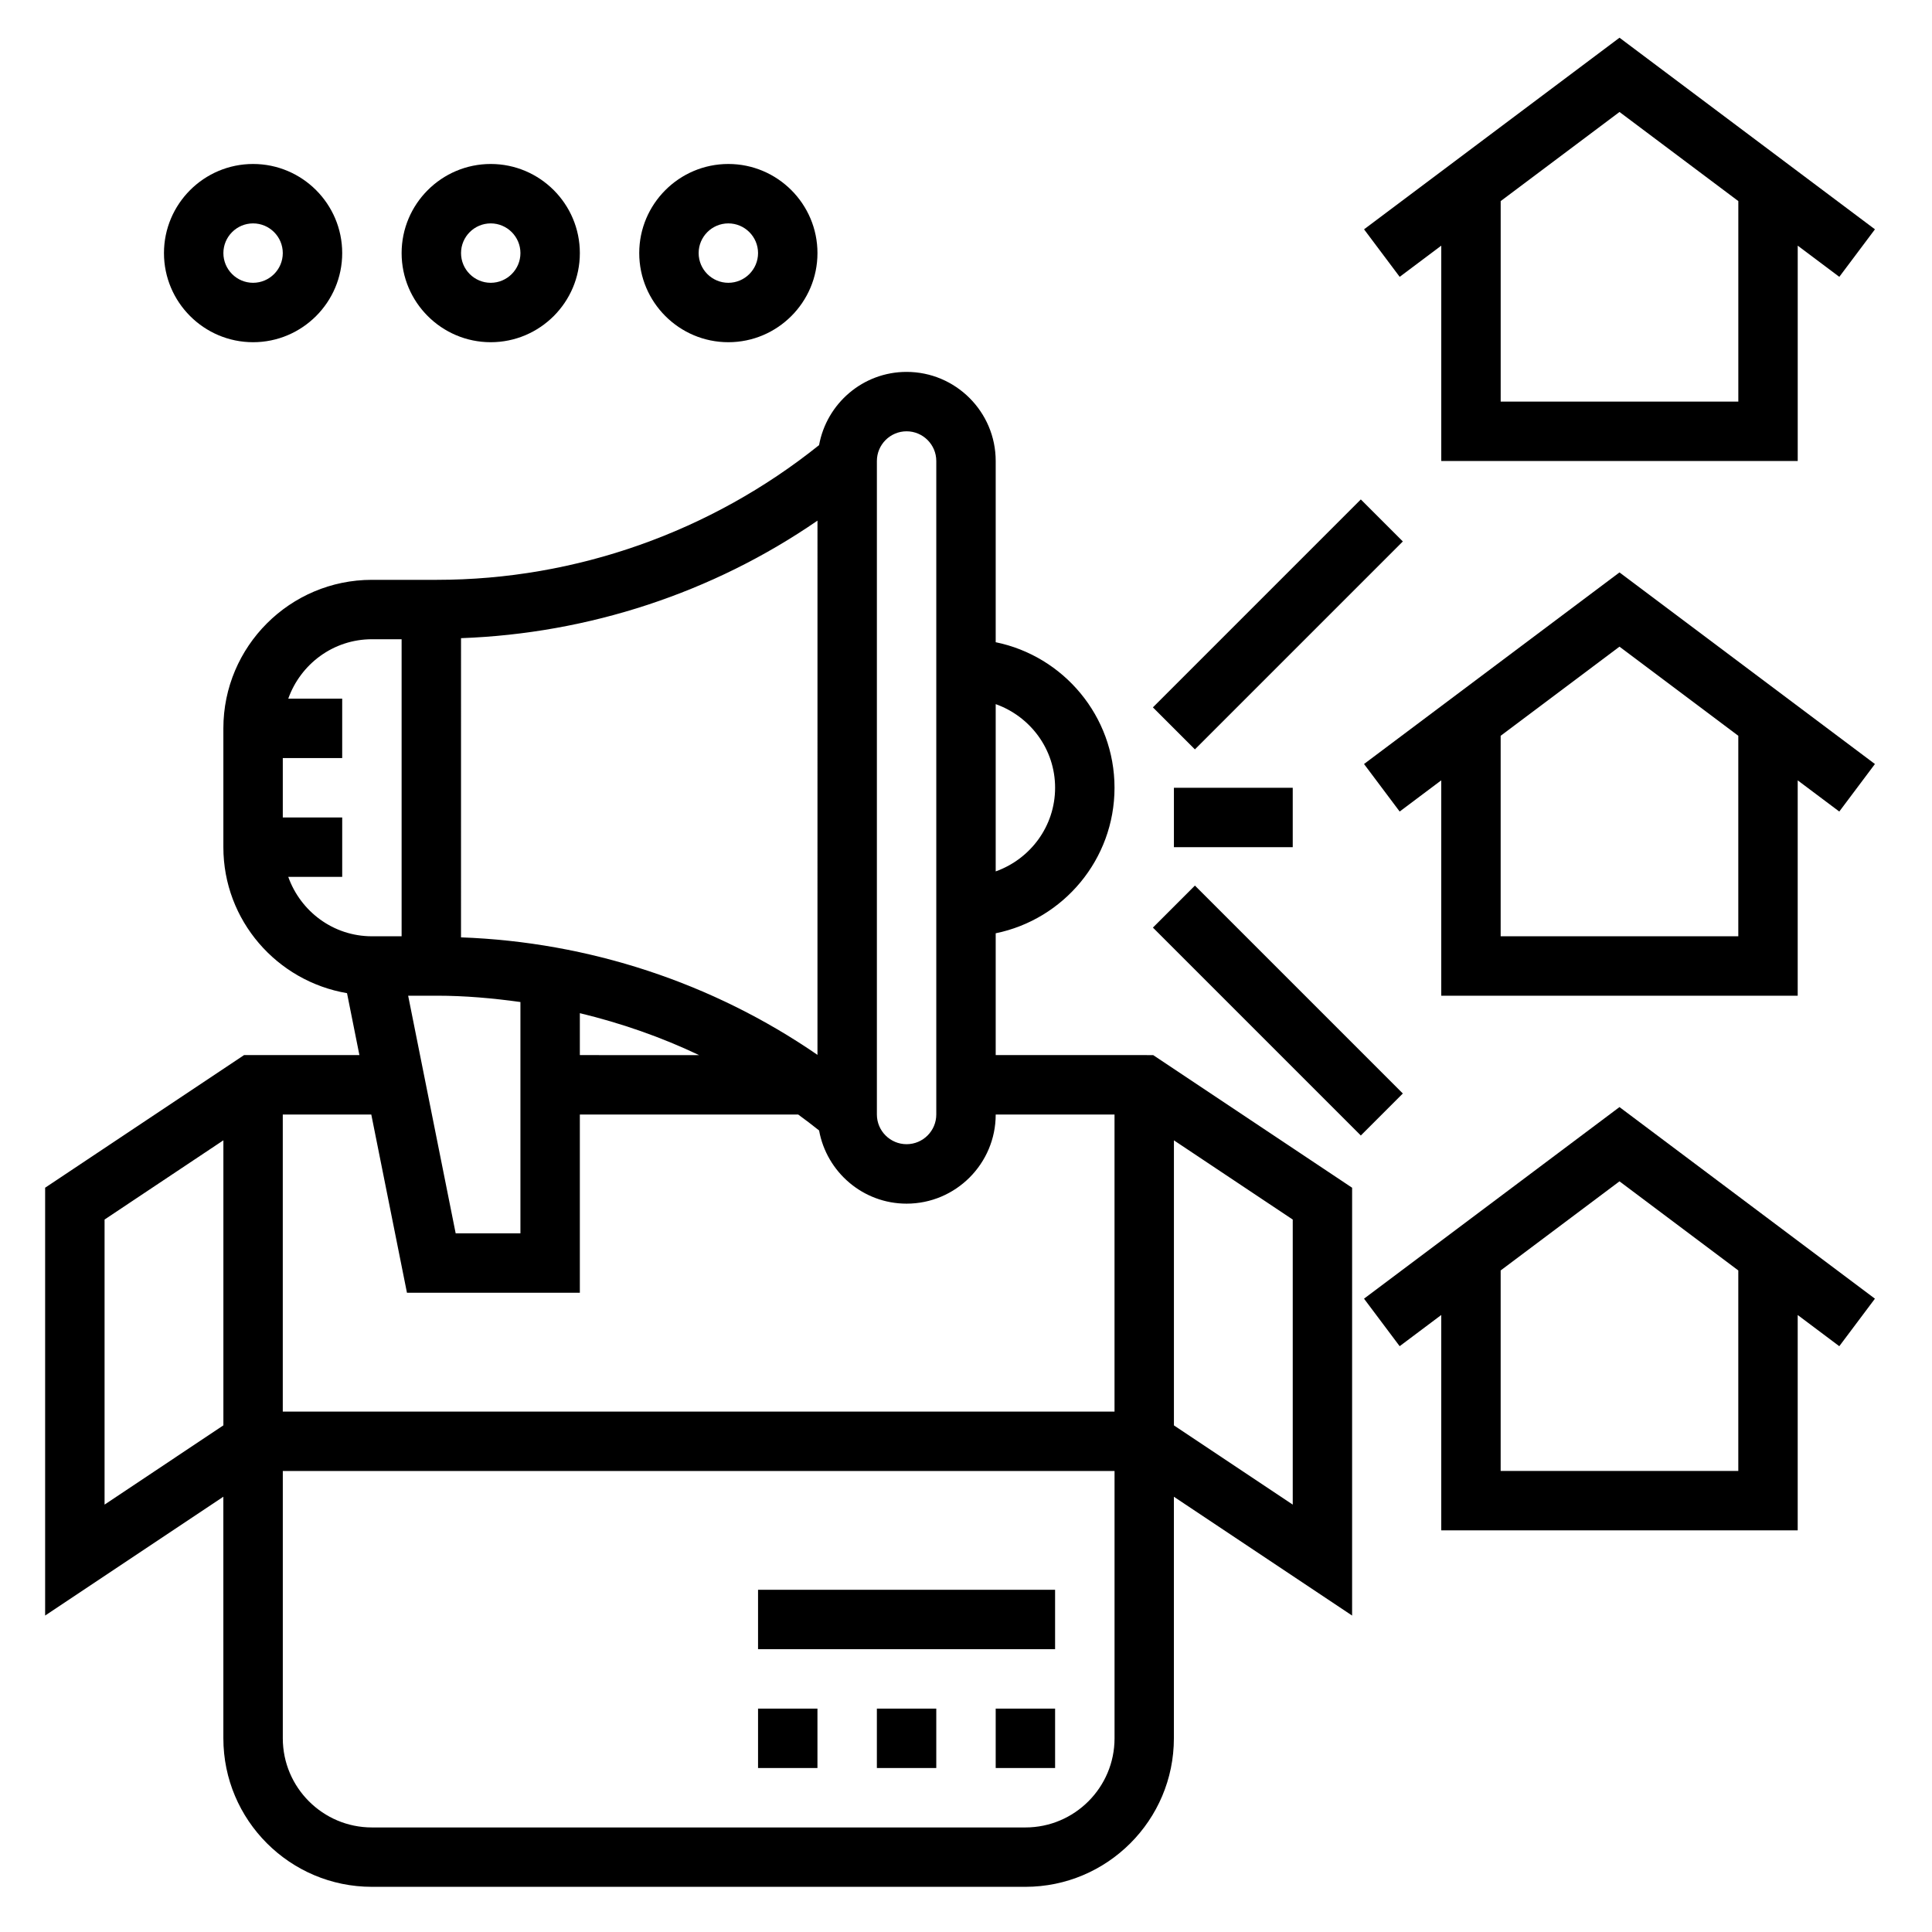 <?xml version="1.0" encoding="UTF-8"?>
<!-- Uploaded to: ICON Repo, www.svgrepo.com, Generator: ICON Repo Mixer Tools -->
<svg fill="#000000" width="800px" height="800px" version="1.1" viewBox="144 144 512 512" xmlns="http://www.w3.org/2000/svg">
 <g>
  <path d="m407.87 423.61v-32.281c17.941-3.66 31.488-19.555 31.488-38.566s-13.547-34.906-31.488-38.566v-48.023c0-13.02-10.598-23.617-23.617-23.617-11.578 0-21.191 8.391-23.191 19.406-28.66 22.984-64.465 35.699-101.27 35.699h-17.238c-21.703 0-39.359 17.656-39.359 39.359v31.488c0 19.445 14.211 35.535 32.77 38.691l3.281 16.41h-30.566l-52.719 35.148v113.38l47.23-31.488 0.004 64.02c0 21.703 17.656 39.359 39.359 39.359h173.18c21.703 0 39.359-17.656 39.359-39.359v-64.016l47.23 31.488 0.004-113.38-52.719-35.148zm15.742-70.848c0 10.25-6.606 18.91-15.742 22.168v-44.328c9.141 3.254 15.742 11.91 15.742 22.16zm-47.23-86.59c0-4.336 3.535-7.871 7.871-7.871 4.336 0 7.871 3.535 7.871 7.871v173.18c0 4.344-3.535 7.871-7.871 7.871-4.336 0-7.871-3.527-7.871-7.871zm-15.746 157.38c-27.789-19.137-60.637-29.922-94.465-31.141l0.004-79.289c33.824-1.227 66.676-12.004 94.465-31.148zm-100.84-15.68c7.438 0 14.816 0.66 22.121 1.676v61.301h-17.16l-12.594-62.977zm37.867 4.629c10.887 2.629 21.492 6.305 31.605 11.117l-31.605-0.004zm-77.273-36.117h14.297v-15.742l-15.746-0.004v-15.742h15.742v-15.742l-14.293-0.004c3.258-9.141 11.918-15.742 22.168-15.742h7.871v78.719h-7.871c-10.25 0-18.91-6.602-22.168-15.742zm31.457 110.21h45.816v-47.23h57.867c1.867 1.371 3.723 2.762 5.535 4.219 1.996 11.004 11.609 19.398 23.188 19.398 13.02 0 23.617-10.598 23.617-23.617h31.488v78.719h-220.42v-78.719h23.457zm-80.137 56.145v-75.547l31.488-20.996v75.539zm244.03 85.555h-173.18c-13.02 0-23.617-10.598-23.617-23.617v-70.848h220.42v70.848c0 13.02-10.598 23.617-23.617 23.617zm70.848-85.555-31.488-20.996v-75.539l31.488 20.996z"/>
  <path d="m505.48 488.16 9.445 12.594 11.02-8.266v57.074h94.465v-57.07l11.02 8.266 9.445-12.594-67.695-50.777zm99.188 45.66h-62.977v-53.137l31.488-23.617 31.488 23.617z"/>
  <path d="m505.48 346.47 9.445 12.594 11.02-8.266v57.074h94.465v-57.07l11.02 8.266 9.445-12.594-67.695-50.777zm99.188 45.656h-62.977v-53.137l31.488-23.617 31.488 23.617z"/>
  <path d="m525.95 209.1v57.074h94.465v-57.074l11.02 8.266 9.445-12.594-67.695-50.777-67.699 50.777 9.445 12.594zm78.723-11.809v53.137h-62.977v-53.137l31.488-23.617z"/>
  <path d="m211.07 234.69c13.02 0 23.617-10.598 23.617-23.617 0-13.02-10.598-23.617-23.617-23.617-13.02 0-23.617 10.598-23.617 23.617 0 13.02 10.598 23.617 23.617 23.617zm0-31.488c4.336 0 7.871 3.535 7.871 7.871 0 4.336-3.535 7.871-7.871 7.871-4.336 0-7.871-3.535-7.871-7.871 0-4.336 3.535-7.871 7.871-7.871z"/>
  <path d="m274.05 234.69c13.02 0 23.617-10.598 23.617-23.617 0-13.02-10.598-23.617-23.617-23.617s-23.617 10.598-23.617 23.617c0 13.02 10.598 23.617 23.617 23.617zm0-31.488c4.336 0 7.871 3.535 7.871 7.871 0 4.336-3.535 7.871-7.871 7.871s-7.871-3.535-7.871-7.871c0-4.336 3.531-7.871 7.871-7.871z"/>
  <path d="m337.02 234.69c13.02 0 23.617-10.598 23.617-23.617 0-13.02-10.598-23.617-23.617-23.617-13.02 0-23.617 10.598-23.617 23.617 0 13.02 10.598 23.617 23.617 23.617zm0-31.488c4.336 0 7.871 3.535 7.871 7.871 0 4.336-3.535 7.871-7.871 7.871-4.336 0-7.871-3.535-7.871-7.871-0.004-4.336 3.531-7.871 7.871-7.871z"/>
  <path d="m455.1 352.77h31.488v15.742h-31.488z"/>
  <path d="m449.53 331.46 55.102-55.102 11.133 11.133-55.102 55.102z"/>
  <path d="m449.53 389.82 11.133-11.133 55.102 55.102-11.133 11.133z"/>
  <path d="m376.38 596.8h15.742v15.742h-15.742z"/>
  <path d="m407.87 596.8h15.742v15.742h-15.742z"/>
  <path d="m344.89 596.8h15.742v15.742h-15.742z"/>
  <path d="m344.89 565.31h78.719v15.742h-78.719z"/>
 </g>
</svg>